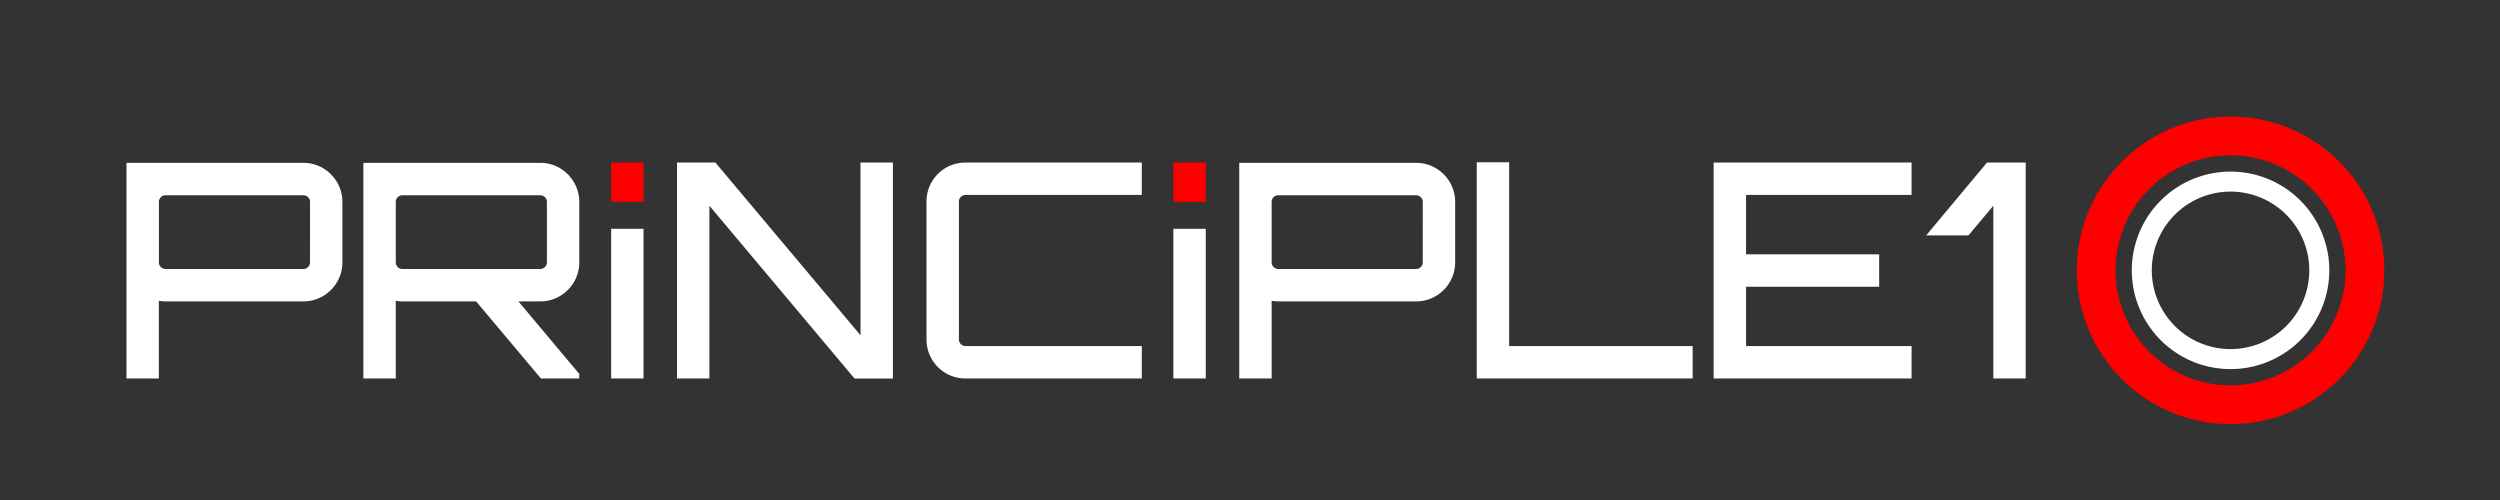 <svg xmlns="http://www.w3.org/2000/svg" width="100mm" height="20mm" viewBox="0 0 100 20"><rect x="0" y="0" width="100" height="20" fill="#333333" stroke="none"/><g aria-label="PRINCIPLE1" style="line-height:1.25;-inkscape-font-specification:Orbitron" font-weight="400" font-size="11.994" font-family="Orbitron" letter-spacing="0" word-spacing="0" fill="#fff" stroke-width=".265"><path d="M5.06 6.514v8.624h1.295v-3.106c.084.012.168.024.264.024h5.517c.864 0 1.56-.708 1.56-1.56V8.074c0-.852-.696-1.56-1.56-1.56zm7.34 3.982c0 .144-.12.264-.264.264H6.62a.266.266 0 0 1-.264-.264V8.074c0-.144.12-.264.264-.264h5.517c.144 0 .264.12.264.264zm10.771-2.422c0-.852-.695-1.56-1.559-1.56h-7.077v8.624h1.296v-3.106c.084.012.168.024.264.024h2.95l2.591 3.082h1.535v-.18l-2.434-2.902h.875c.864 0 1.56-.708 1.56-1.56zm-7.076 2.686a.266.266 0 0 1-.264-.264V8.074c0-.144.12-.264.264-.264h5.517c.144 0 .264.12.264.264v2.422c0 .144-.12.264-.264.264z"/><path d="M24.446 6.502v1.571h1.295v-1.57z" fill="red"/><path d="M24.446 9.152v5.986h1.295V9.152zm9.975 4.259l-5.805-6.909h-1.535v8.636h1.295V8.23l5.805 6.91h1.536V6.501H34.42zm11.251-5.613V6.502H38.62c-.864 0-1.56.696-1.56 1.56v5.517c0 .864.696 1.56 1.56 1.56h7.052v-1.296H38.62a.266.266 0 0 1-.264-.264V8.062c0-.144.12-.264.264-.264z"/><path d="M46.935 6.502v1.571h1.296v-1.57z" fill="red"/><path d="M46.935 9.152v5.986h1.296V9.152zm2.635-2.638v8.624h1.296v-3.106c.084.012.168.024.264.024h5.517c.864 0 1.56-.708 1.56-1.56V8.074c0-.852-.696-1.56-1.56-1.56zm7.34 3.982c0 .144-.12.264-.263.264H51.13a.266.266 0 0 1-.264-.264V8.074c0-.144.12-.264.264-.264h5.517c.144 0 .264.12.264.264zm2.16 4.642h8.636v-1.295h-7.34V6.49H59.07zm17.393-8.636h-7.917v8.636h7.917v-1.295h-6.621v-2.375h5.325v-1.295h-5.325V7.798h6.62zm.583 2.915h1.691l.996-1.188v6.91h1.295V6.501h-1.547z"/></g><path d="M89.222 4.664a6.15 6.15 0 0 0-6.15 6.15 6.15 6.15 0 0 0 6.15 6.15 6.15 6.15 0 0 0 6.15-6.15 6.15 6.15 0 0 0-6.15-6.15zm0 1.55a4.6 4.6 0 0 1 4.6 4.6 4.6 4.6 0 0 1-4.6 4.6 4.6 4.6 0 0 1-4.6-4.6 4.6 4.6 0 0 1 4.6-4.6z" fill="red"/><path d="M89.222 6.864a3.95 3.95 0 0 0-3.95 3.95 3.95 3.95 0 0 0 3.95 3.95 3.95 3.95 0 0 0 3.95-3.95 3.95 3.95 0 0 0-3.95-3.95zm0 .8a3.15 3.15 0 0 1 3.15 3.15 3.15 3.15 0 0 1-3.15 3.15 3.15 3.15 0 0 1-3.15-3.15 3.15 3.15 0 0 1 3.15-3.15z" fill="#fff"/></svg>